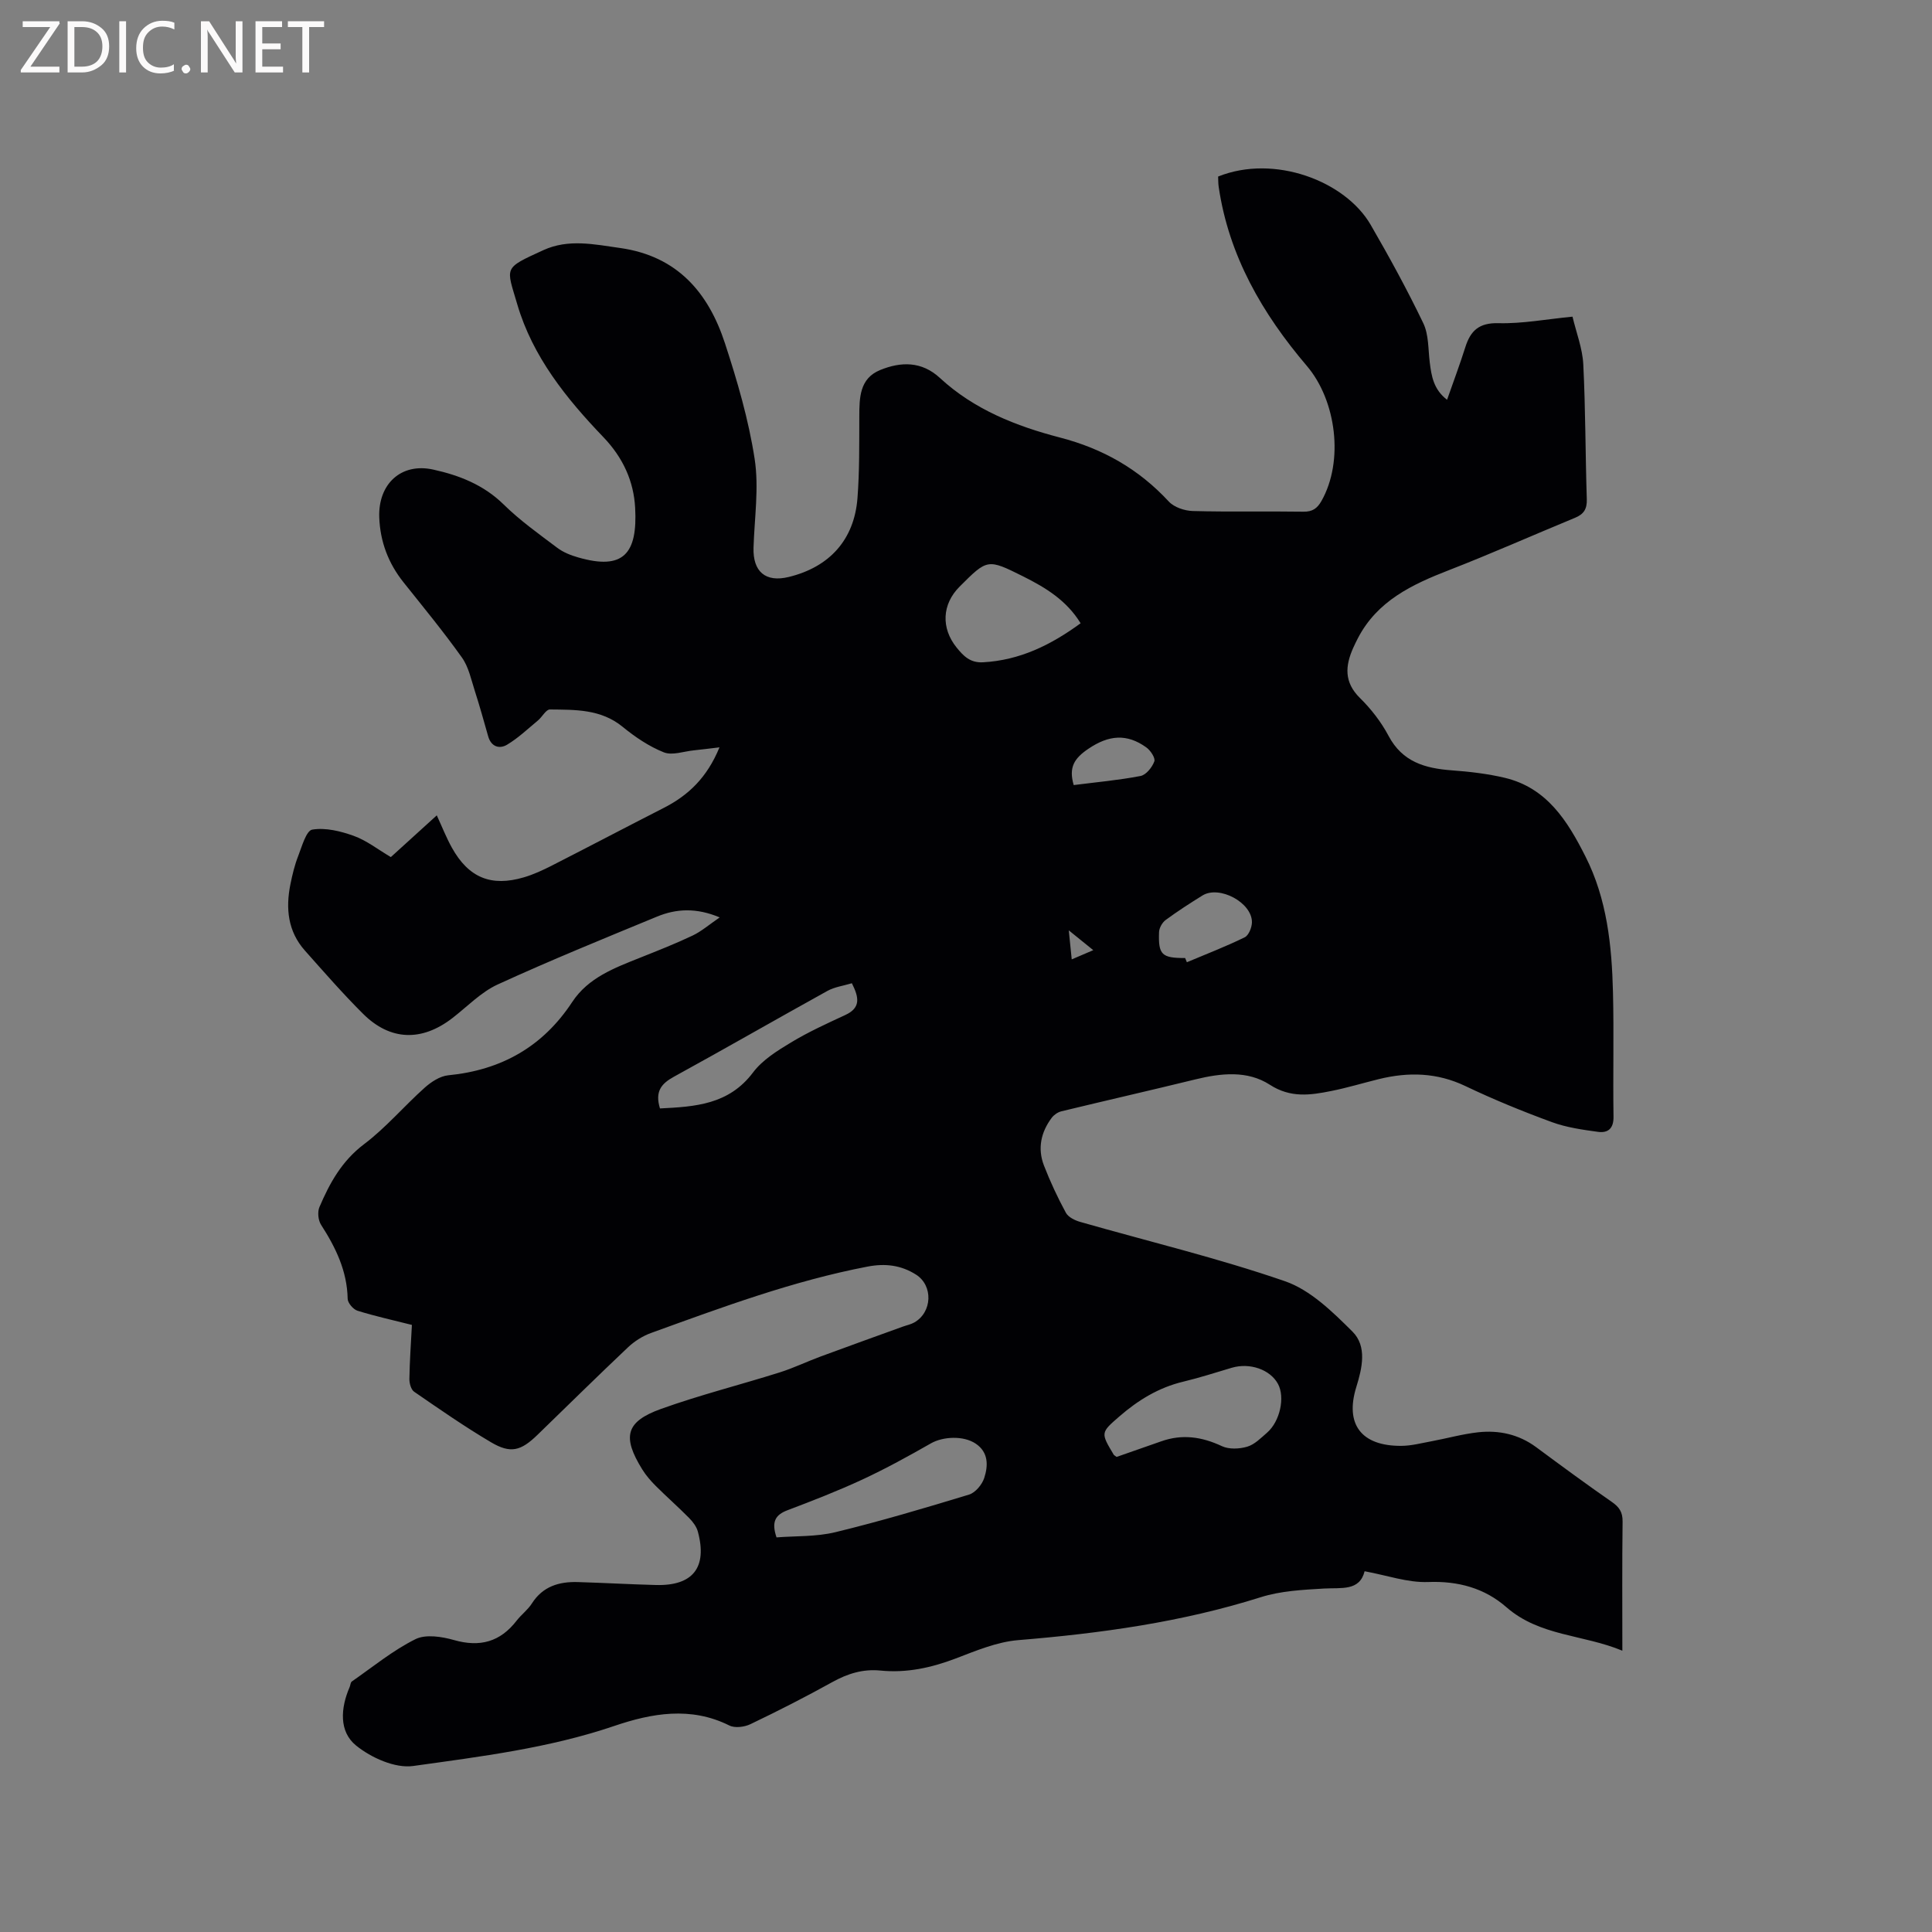 <svg enable-background="new 0 0 400 400" viewBox="0 0 400 400" xmlns="http://www.w3.org/2000/svg"><rect x="0" y="0" width="400" height="400" fill="#808080" stroke="none"/><path d="m85.28 274.31c-3.94-1-7.66-1.81-11.27-2.94-.88-.28-2.01-1.6-2.03-2.46-.11-5.77-2.47-10.61-5.5-15.32-.61-.94-.78-2.67-.34-3.69 2.12-4.97 4.64-9.54 9.22-13 4.54-3.42 8.29-7.88 12.55-11.69 1.34-1.2 3.17-2.41 4.88-2.58 10.97-1.07 19.57-5.89 25.67-15.16 3.34-5.08 8.79-7.08 14.12-9.21 3.63-1.45 7.28-2.88 10.81-4.56 1.83-.87 3.42-2.26 5.62-3.76-4.85-2.04-8.99-1.81-12.97-.17-11.05 4.56-22.13 9.07-32.99 14.05-3.47 1.59-6.31 4.59-9.41 6.98-6.32 4.87-12.84 4.7-18.47-.9-4.2-4.18-8.1-8.66-12.04-13.09-3.55-3.99-4.01-8.75-3-13.75.4-1.97.87-3.95 1.6-5.81.78-2 1.67-5.29 2.93-5.49 2.74-.45 5.87.32 8.59 1.3 2.64.95 4.96 2.79 7.67 4.39 3.11-2.82 6.21-5.64 9.51-8.64 1.1 2.38 1.97 4.61 3.12 6.68 3.46 6.22 8.12 8.16 14.92 6.15 2.01-.59 3.96-1.5 5.84-2.46 7.72-3.93 15.38-7.97 23.09-11.9 5.09-2.59 8.98-6.26 11.56-12.55-2.13.25-3.71.46-5.3.62-2.1.21-4.48 1.11-6.23.41-3.06-1.22-5.94-3.17-8.52-5.28-4.51-3.69-9.81-3.53-15.06-3.59-.81-.01-1.59 1.54-2.47 2.27-2.09 1.73-4.08 3.64-6.39 5.02-1.57.94-3.3.46-3.92-1.74-.89-3.13-1.76-6.28-2.76-9.38-.76-2.36-1.28-4.97-2.67-6.92-3.81-5.35-7.99-10.43-12.09-15.57-3.15-3.95-4.84-8.41-5.03-13.45-.25-6.91 4.52-11.37 11.17-9.9 5.37 1.18 10.44 3.15 14.59 7.23 3.38 3.32 7.3 6.11 11.1 8.97 1.23.93 2.79 1.55 4.3 1.98 9.38 2.72 12.34-.74 11.82-10.26-.29-5.44-2.46-10.35-6.6-14.66-7.63-7.96-14.63-16.63-17.81-27.49-2.28-7.79-2.98-7.36 5.41-11.2 5.19-2.38 10.54-1.2 15.93-.44 11.8 1.68 18.23 9.22 21.66 19.71 2.56 7.82 4.9 15.83 6.15 23.94.92 5.97-.04 12.24-.23 18.37-.16 4.99 2.49 7.25 7.27 6.09 8.45-2.05 13.58-7.7 14.25-16.32.43-5.58.36-11.21.38-16.81.01-3.94.02-7.97 4.32-9.72 4.29-1.75 8.59-1.86 12.39 1.66 7.05 6.52 15.78 9.96 24.81 12.31 8.91 2.31 16.34 6.54 22.56 13.26 1.1 1.19 3.26 1.91 4.95 1.96 7.63.21 15.27.02 22.91.14 1.88.03 2.87-.68 3.74-2.21 4.68-8.26 3.09-20.79-3.02-27.97-9.19-10.79-16.17-22.79-18.26-37.12-.1-.71-.08-1.43-.11-2.09 11.63-4.67 26.33.92 31.58 9.99 3.86 6.66 7.56 13.43 10.89 20.36 1.14 2.36 1.01 5.36 1.34 8.08.35 2.87.79 5.65 3.59 7.79 1.32-3.78 2.65-7.31 3.78-10.89 1.08-3.42 2.84-5.07 6.85-4.97 4.92.13 9.88-.82 15.34-1.35.79 3.33 2.06 6.56 2.23 9.84.47 9.31.43 18.65.73 27.98.06 2.02-.64 3.09-2.45 3.83-8.7 3.59-17.31 7.42-26.08 10.83-7.65 2.97-14.84 6.35-18.86 14.09-.34.66-.67 1.32-.97 2-1.67 3.74-1.92 7.11 1.38 10.37 2.32 2.28 4.41 4.98 5.93 7.84 2.87 5.43 7.59 6.74 13.09 7.15 3.69.27 7.41.7 10.99 1.55 8.73 2.08 13 8.97 16.69 16.28 4.47 8.83 5.46 18.44 5.7 28.12.21 8.58-.02 17.18.11 25.76.04 2.48-1.17 3.41-3.2 3.14-3.23-.44-6.54-.91-9.57-2.02-6.05-2.22-12.05-4.67-17.87-7.45-5.89-2.82-11.81-2.96-17.95-1.45-3.29.81-6.54 1.8-9.85 2.46-4.33.87-8.43 1.48-12.72-1.3-4.64-3-10.12-2.4-15.42-1.1-9.24 2.26-18.51 4.37-27.75 6.61-.73.18-1.51.72-1.97 1.32-2.25 2.99-2.98 6.38-1.62 9.9 1.3 3.35 2.83 6.63 4.54 9.78.5.92 1.88 1.59 2.99 1.9 14.15 4.05 28.51 7.48 42.39 12.28 5.25 1.82 9.85 6.34 13.95 10.42 3.08 3.06 2 7.61.79 11.51-2.36 7.64 1 12.2 9.32 12.15 2.09-.01 4.18-.57 6.25-.95 3.22-.6 6.41-1.5 9.65-1.86 4.31-.47 8.4.41 12.01 3.07 5.18 3.83 10.37 7.66 15.66 11.33 1.55 1.07 2.27 2.11 2.25 4.07-.11 8.69-.05 17.38-.05 26.75-8.15-3.39-17.1-2.97-24.01-9.01-4.51-3.94-9.97-5.45-16.2-5.21-4.2.16-8.47-1.37-13.15-2.23-1.05 4.16-4.81 3.37-8.4 3.58-4.39.26-8.95.48-13.09 1.79-16.38 5.18-33.18 7.49-50.22 8.89-4.42.36-8.8 2.22-13.03 3.83-5.04 1.91-10.13 3.01-15.51 2.47-3.63-.36-6.8.64-9.96 2.39-5.56 3.08-11.22 5.97-16.95 8.71-1.25.6-3.23.85-4.38.27-7.99-3.99-16.07-2.53-23.78.09-13.56 4.61-27.66 6.34-41.67 8.3-3.74.52-8.68-1.7-11.81-4.23-3.59-2.9-3.22-7.78-1.34-12.11.17-.39.17-.97.46-1.16 4.33-3.01 8.47-6.42 13.15-8.75 2.13-1.07 5.48-.54 8.01.18 5.37 1.53 9.56.37 12.95-4.02.97-1.25 2.32-2.24 3.16-3.56 2.26-3.55 5.63-4.54 9.5-4.43 5.4.16 10.79.47 16.19.61 7.66.2 10.68-3.64 8.67-11.07-.28-1.03-1.04-2.03-1.81-2.81-2.23-2.26-4.63-4.37-6.88-6.61-1.04-1.04-2.04-2.19-2.81-3.43-4.2-6.78-3.46-9.9 3.88-12.54 8.05-2.89 16.38-4.98 24.54-7.55 2.92-.92 5.7-2.27 8.58-3.33 5.63-2.08 11.28-4.11 16.92-6.15.79-.29 1.65-.45 2.38-.86 3.75-2.12 3.95-7.64.38-9.91-3.09-1.96-6.35-2.37-10.02-1.67-15.45 2.96-30.13 8.42-44.85 13.75-1.72.62-3.41 1.69-4.75 2.95-6.32 5.97-12.51 12.08-18.75 18.13-3.45 3.35-5.57 3.94-9.62 1.55-5.47-3.23-10.7-6.87-15.93-10.47-.65-.45-1-1.77-.98-2.68.06-3.67.32-7.35.52-11.15zm75.49 43.99c3.93-.31 8.2-.11 12.2-1.08 9.3-2.26 18.5-4.99 27.66-7.78 1.31-.4 2.69-2.06 3.14-3.43.83-2.54.92-5.32-1.76-7.12-2.56-1.72-6.81-1.46-9.25-.07-4.66 2.66-9.37 5.25-14.23 7.51-5.07 2.35-10.29 4.38-15.52 6.36-2.45.94-3.35 2.34-2.24 5.61zm70.41-16.66c3.08-1.08 6.16-2.15 9.24-3.23 4.34-1.54 8.41-.95 12.56 1 1.47.69 3.63.59 5.25.11 1.52-.45 2.83-1.8 4.1-2.9 2.69-2.34 3.76-7.34 2.26-10.1-1.62-2.98-5.83-4.44-9.56-3.34-3.34.99-6.67 2.07-10.05 2.88-5.08 1.21-9.35 3.83-13.23 7.2-3.89 3.37-3.88 3.38-1.17 7.91.03.09.15.13.6.47zm-7.45-172.6c-2.9-4.74-7.28-7.4-11.91-9.71-7.37-3.68-7.39-3.63-13.15 2.13-3.63 3.63-3.88 8.55-.62 12.6 1.41 1.74 2.8 3.21 5.48 3.06 7.58-.42 13.99-3.54 20.2-8.08zm-87.09 100.45c7.29-.36 14.25-.78 19.27-7.45 1.94-2.58 4.99-4.48 7.84-6.2 3.59-2.17 7.45-3.93 11.27-5.7 3.21-1.49 2.85-3.6 1.35-6.57-1.75.53-3.56.76-5.05 1.58-10.63 5.88-21.17 11.95-31.82 17.79-2.58 1.42-3.94 3.04-2.86 6.55zm108.73-31.14c.12.29.24.58.36.87 4.01-1.69 8.07-3.25 11.97-5.16.83-.4 1.48-2.03 1.5-3.1.05-4.08-6.75-7.72-10.24-5.56-2.6 1.61-5.17 3.27-7.63 5.08-.7.52-1.32 1.62-1.36 2.48-.18 4.72.56 5.4 5.4 5.39zm-23.07-35.81c4.69-.6 9.31-1.01 13.83-1.88 1.15-.22 2.41-1.79 2.86-3.02.26-.69-.79-2.28-1.66-2.9-4.02-2.89-7.77-2.58-12.01.3-2.93 1.98-4.09 3.84-3.02 7.5zm-.41 36.09c1.63-.7 2.85-1.22 4.46-1.91-1.67-1.35-3.08-2.49-5.07-4.1.25 2.39.41 3.98.61 6.01z" fill="#010104"/><g fill="#fbfafa"><path d="m12.4 4.8-6.1 9h6v1.2h-8v-.5l6.1-8.9h-5.7v-1.2h7.6v.4z"/><path d="m14 15v-10.6h3c1.6 0 2.9.5 4 1.4s1.6 2.2 1.6 3.8-.5 3-1.6 3.9-2.4 1.5-4 1.5zm1.4-9.4v8.2h1.6c1.3 0 2.4-.4 3.1-1.1s1.1-1.8 1.1-3.1-.4-2.3-1.2-3-1.8-1-3.1-1z"/><path d="m26.1 4.4v10.6h-1.4v-10.6z"/><path d="m36.1 14.6c-.8.4-1.8.6-2.9.6-1.5 0-2.7-.5-3.6-1.4s-1.4-2.2-1.4-3.8c0-1.7.5-3.1 1.5-4.1s2.3-1.6 3.9-1.6c1 0 1.8.1 2.5.4v1.4c-.8-.4-1.6-.6-2.5-.6-1.2 0-2.1.4-2.9 1.2s-1.1 1.8-1.1 3.2c0 1.3.3 2.3 1 3s1.6 1.1 2.7 1.1c1 0 2-.2 2.7-.7v1.3z"/><path d="m37.6 14.3c0-.2.1-.5.3-.6s.4-.3.6-.3c.3 0 .5.1.6.3s.3.4.3.6-.1.4-.3.6-.4.3-.6.3c-.3 0-.5-.1-.6-.3s-.3-.4-.3-.6z"/><path d="m50.2 15h-1.6l-5.3-8.2c-.2-.2-.3-.5-.4-.7 0 .2.1.7.1 1.5v7.4h-1.4v-10.6h1.7l5.2 8.1c.2.4.4.6.4.7 0-.3-.1-.8-.1-1.5v-7.3h1.4z"/><path d="m58.6 15h-5.7v-10.6h5.5v1.2h-4.1v3.4h3.8v1.2h-3.8v3.6h4.3z"/><path d="m67.1 5.6h-3.1v9.4h-1.4v-9.4h-3v-1.2h7.5z"/></g></svg>